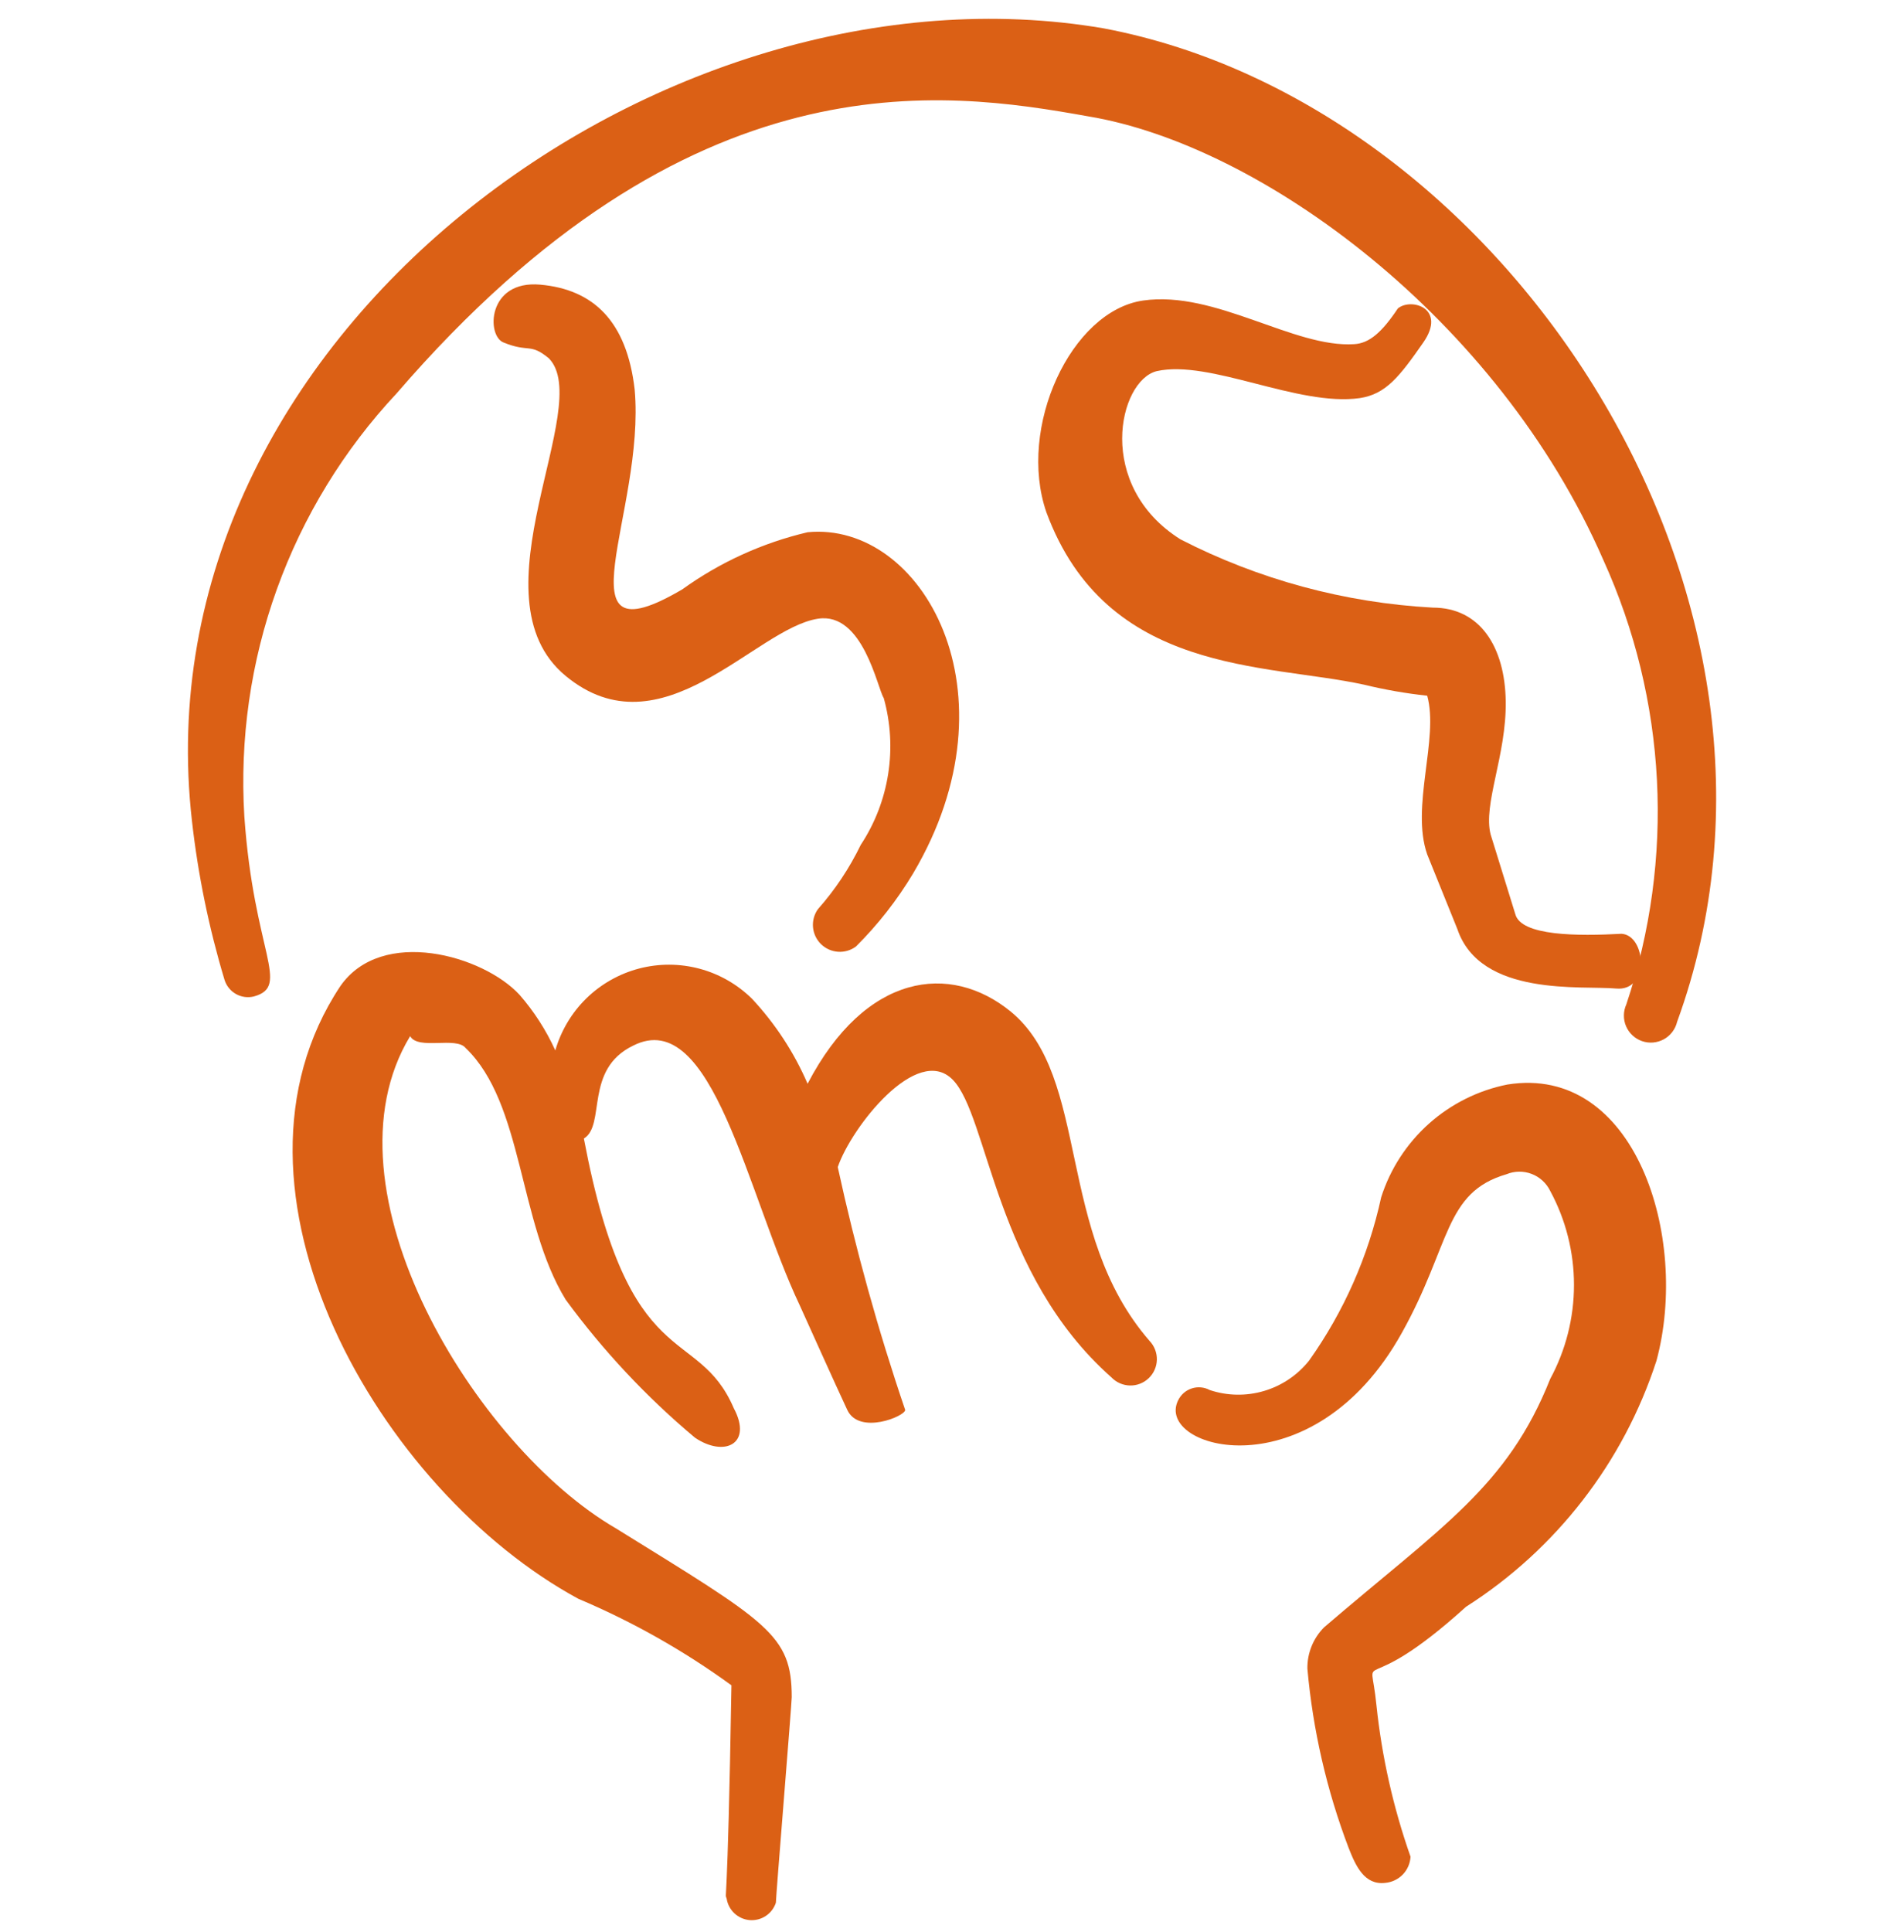 <svg width="70" height="71" viewBox="0 0 70 71" fill="none" xmlns="http://www.w3.org/2000/svg">
<g clip-path="url(#clip0_12223_12279)">
<g clip-path="url(#clip1_12223_12279)">
<path fill-rule="evenodd" clip-rule="evenodd" d="M40.571 1.041C24.383 -1.73 5.016 12.357 7.058 30.178C7.28 32.155 7.681 34.107 8.254 36.011C8.322 36.232 8.471 36.418 8.672 36.532C8.872 36.646 9.109 36.679 9.333 36.624C10.704 36.245 9.333 35.02 8.983 30.003C8.81 27.167 9.217 24.326 10.18 21.653C11.143 18.98 12.641 16.531 14.583 14.457C25.375 1.945 34.65 3.316 40.016 4.278C46.346 5.328 55.066 11.687 58.946 20.582C61.282 25.724 61.584 31.56 59.791 36.916C59.734 37.041 59.703 37.178 59.702 37.316C59.7 37.455 59.727 37.592 59.782 37.719C59.837 37.846 59.917 37.961 60.019 38.055C60.12 38.149 60.24 38.221 60.371 38.266C60.502 38.311 60.641 38.328 60.778 38.316C60.916 38.304 61.05 38.263 61.171 38.197C61.293 38.13 61.398 38.039 61.482 37.928C61.566 37.818 61.626 37.692 61.658 37.557C67.316 22.041 55.416 3.841 40.571 1.041Z" fill="#DB6015"/>
<path fill-rule="evenodd" clip-rule="evenodd" d="M55.708 33.591L54.804 30.674C54.512 29.566 55.387 27.757 55.358 25.774C55.329 23.791 54.425 22.332 52.675 22.332C49.441 22.156 46.281 21.302 43.4 19.824C40.25 17.841 41.125 13.991 42.525 13.641C44.479 13.203 47.717 14.953 49.992 14.632C50.954 14.486 51.45 13.845 52.325 12.591C53.2 11.336 51.887 10.928 51.392 11.336C50.808 12.211 50.342 12.62 49.787 12.649C47.571 12.795 44.683 10.666 42.029 11.045C39.375 11.424 37.392 15.711 38.471 18.832C40.687 24.811 46.521 24.374 50.137 25.162C50.905 25.349 51.685 25.486 52.471 25.57C52.908 27.145 51.858 29.653 52.471 31.403L53.579 34.145C54.425 36.653 58.158 36.216 59.412 36.332C60.667 36.449 60.521 34.378 59.617 34.32C58.012 34.407 55.912 34.407 55.708 33.591Z" fill="#DB6015"/>
<path fill-rule="evenodd" clip-rule="evenodd" d="M18.52 12.591C19.453 12.97 19.483 12.591 20.183 13.174C21.874 14.924 17.266 21.924 20.795 24.841C24.324 27.758 27.766 23.091 30.07 22.741C31.733 22.478 32.258 25.308 32.491 25.657C32.744 26.565 32.799 27.516 32.653 28.447C32.507 29.378 32.164 30.267 31.645 31.053C31.23 31.909 30.701 32.704 30.07 33.416C29.933 33.608 29.869 33.843 29.89 34.079C29.911 34.314 30.015 34.535 30.184 34.7C30.353 34.865 30.575 34.965 30.811 34.981C31.047 34.997 31.281 34.928 31.47 34.787C32.278 33.982 32.984 33.081 33.57 32.103C37.508 25.453 33.891 19.153 29.691 19.562C28.032 19.952 26.466 20.666 25.083 21.662C20.416 24.403 23.741 18.832 23.333 14.312C23.041 11.803 21.816 10.637 19.862 10.462C17.908 10.287 17.878 12.357 18.52 12.591Z" fill="#DB6015"/>
<path fill-rule="evenodd" clip-rule="evenodd" d="M37.158 37.178C34.941 35.37 31.821 35.749 29.691 39.832C29.195 38.682 28.504 37.627 27.65 36.711C27.113 36.181 26.448 35.799 25.719 35.604C24.99 35.409 24.223 35.407 23.493 35.598C22.763 35.79 22.096 36.168 21.556 36.695C21.017 37.223 20.624 37.882 20.416 38.607C20.08 37.867 19.638 37.179 19.104 36.566C17.762 35.107 14.029 34.057 12.512 36.245C7.554 43.711 13.941 54.795 21.262 58.761C23.254 59.603 25.142 60.669 26.891 61.941C26.746 70.691 26.629 69.466 26.716 69.786C26.749 69.993 26.851 70.183 27.004 70.325C27.158 70.467 27.355 70.554 27.563 70.571C27.772 70.587 27.98 70.534 28.154 70.418C28.329 70.302 28.459 70.131 28.525 69.932C28.525 69.699 29.108 62.611 29.108 62.378C29.108 60.074 28.233 59.636 22.633 56.166C17.5 53.191 11.666 43.711 15.079 38.082C15.371 38.607 16.771 38.082 17.121 38.52C19.25 40.561 19.046 44.907 20.796 47.766C22.171 49.642 23.767 51.346 25.55 52.84C26.629 53.57 27.679 53.074 26.979 51.761C25.637 48.641 23.129 50.653 21.466 41.845C22.283 41.349 21.466 39.307 23.275 38.432C26.191 36.945 27.475 43.916 29.4 47.97C29.691 48.611 30.712 50.886 31.15 51.82C31.587 52.753 33.279 52.053 33.279 51.82C32.283 48.894 31.456 45.914 30.8 42.895C31.296 41.436 33.716 38.345 35.029 39.686C36.341 41.028 36.575 46.832 40.862 50.624C41.04 50.809 41.285 50.917 41.542 50.922C41.799 50.928 42.047 50.831 42.233 50.653C42.419 50.475 42.526 50.231 42.532 49.974C42.537 49.717 42.44 49.468 42.262 49.282C38.791 45.286 40.104 39.599 37.158 37.178Z" fill="#DB6015"/>
<path fill-rule="evenodd" clip-rule="evenodd" d="M55.416 39.861C54.344 40.075 53.349 40.572 52.533 41.3C51.718 42.028 51.112 42.962 50.779 44.003C50.309 46.165 49.407 48.209 48.125 50.011C47.7 50.542 47.123 50.931 46.471 51.123C45.82 51.316 45.124 51.305 44.479 51.09C44.378 51.036 44.267 51.002 44.153 50.992C44.039 50.981 43.923 50.994 43.814 51.03C43.705 51.065 43.604 51.122 43.518 51.198C43.432 51.274 43.362 51.366 43.312 51.47C42.437 53.249 48.242 54.911 51.537 48.99C53.346 45.753 53.083 43.828 55.387 43.157C55.682 43.036 56.013 43.032 56.311 43.146C56.609 43.26 56.852 43.483 56.992 43.77C57.566 44.831 57.867 46.019 57.867 47.226C57.867 48.433 57.566 49.621 56.992 50.682C55.416 54.649 52.996 56.107 48.679 59.811C48.481 60.01 48.324 60.247 48.219 60.508C48.114 60.768 48.062 61.047 48.066 61.328C48.267 63.584 48.777 65.803 49.583 67.92C49.846 68.591 50.166 69.29 50.925 69.203C51.17 69.182 51.4 69.073 51.572 68.897C51.743 68.72 51.845 68.487 51.858 68.24C51.224 66.439 50.803 64.569 50.604 62.67C50.371 60.307 49.904 62.67 53.9 59.053C57.212 56.943 59.687 53.746 60.9 50.011C62.125 45.461 60.112 39.103 55.416 39.861Z" fill="#DB6015"/>
</g>
</g>
<defs>
<clipPath id="clip0_12223_12279">
<rect width="70" height="70" fill="white" transform="translate(0 0.69)"/>
</clipPath>
<clipPath id="clip1_12223_12279">
<rect width="70" height="70" fill="white" transform="translate(0 0.69)"/>
</clipPath>
</defs>
</svg>
